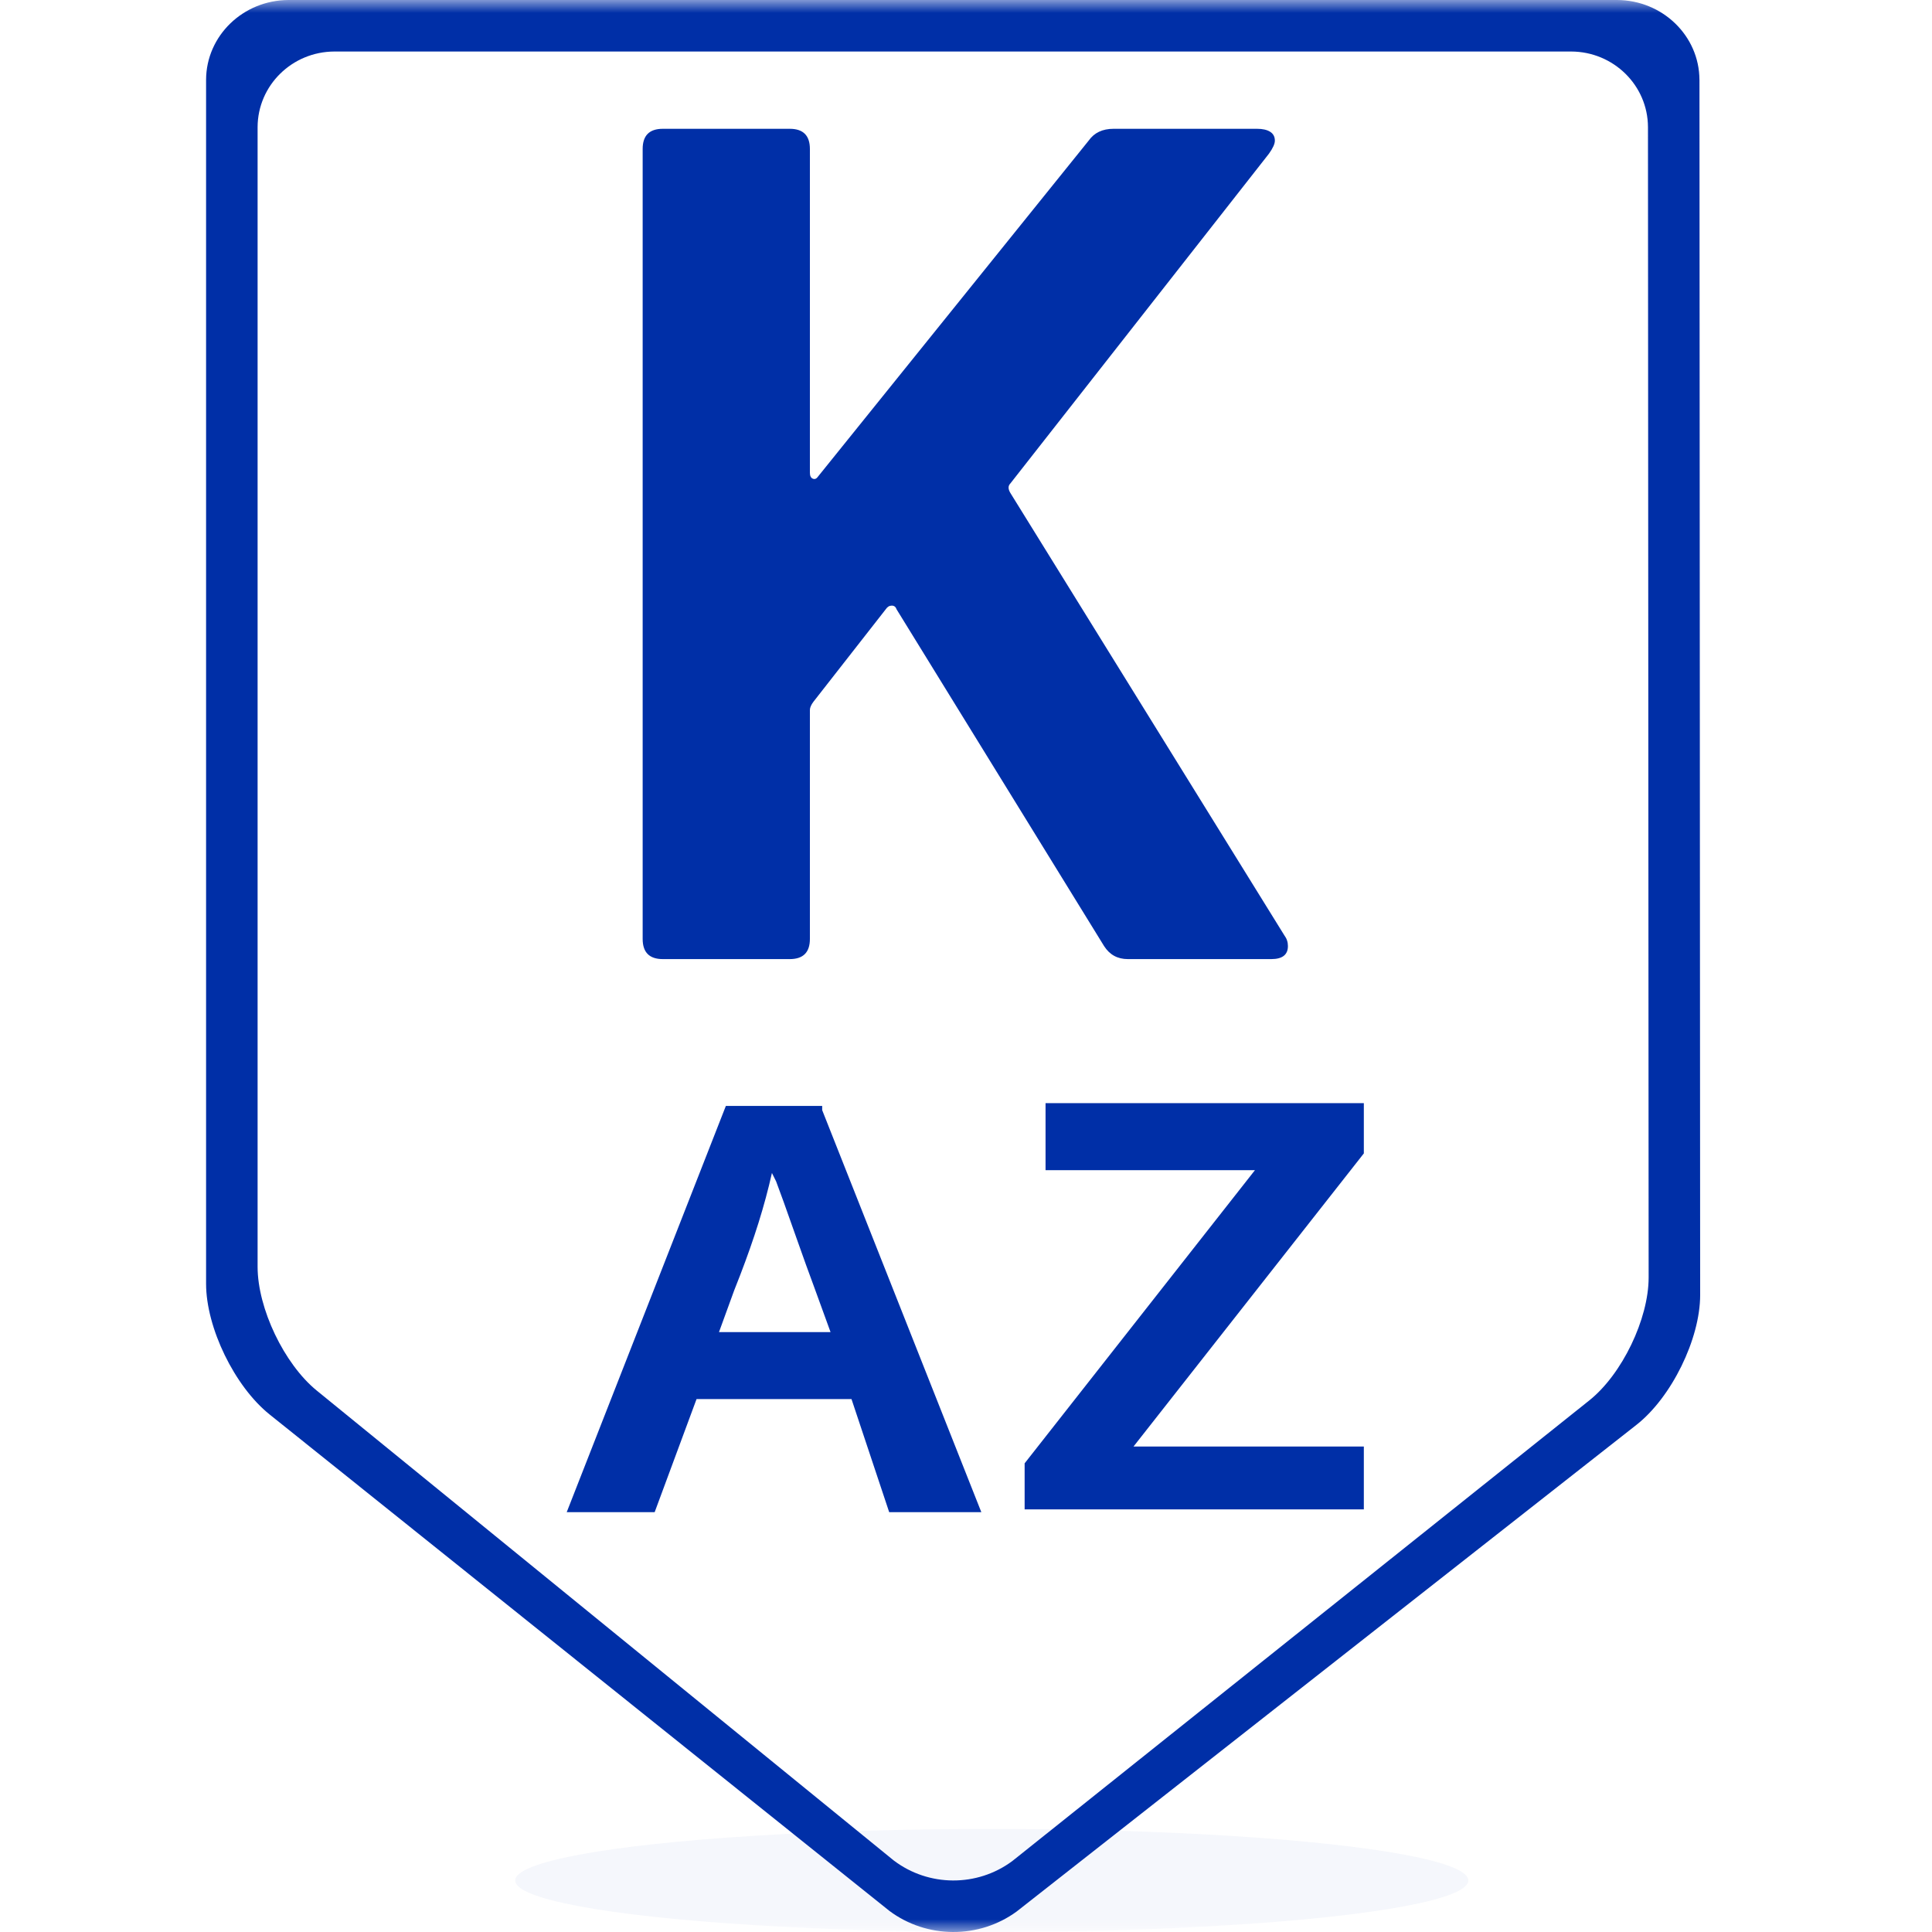 <?xml version="1.0" encoding="UTF-8"?>
<svg width="75px" height="75px" viewBox="0 0 75 75" version="1.1" xmlns="http://www.w3.org/2000/svg" xmlns:xlink="http://www.w3.org/1999/xlink">
    <title>关键词库</title>
    <defs>
        <rect id="path-1" x="0" y="0" width="75" height="75"></rect>
    </defs>
    <g id="页面-2" stroke="none" stroke-width="1" fill="none" fill-rule="evenodd">
        <g id="Blocs-Web" transform="translate(-1513, -23393)">
            <g id="关键词库" transform="translate(1513, 23393)">
                <mask id="mask-2" fill="white">
                    <use xlink:href="#path-1"></use>
                </mask>
                <g id="Background"></g>
                <ellipse id="椭圆形" fill="#002FA7" fill-rule="nonzero" opacity="0.2" mask="url(#mask-2)" cx="38.5" cy="73" rx="18.5" ry="2"></ellipse>
                <path d="M62.772,0 C64.537,0.006 65.966,1.389 65.972,3.098 L65.973,3.098 L66,50.272 C66,51.975 64.889,54.248 63.52,55.318 L63.52,55.318 L39.466,74.205 C38,75.275 35.976,75.264 34.523,74.178 L34.523,74.178 L10.464,54.908 C9.105,53.817 8,51.539 8,49.835 L8,49.835 L8,3.098 C8.006,1.389 9.435,0.006 11.201,0 L11.201,0 Z M60.995,2 L12.98,2 C11.336,2.006 10.006,3.315 10,4.933 L10,49.177 C10,50.79 11.029,52.947 12.294,53.98 L34.693,72.222 C36.047,73.25 37.931,73.26 39.296,72.247 L61.691,54.368 C62.966,53.355 64,51.203 64,49.591 L63.974,4.933 C63.969,3.315 62.638,2.006 60.995,2 Z M31.917,42.932 L31.917,43.095 L38.095,58.702 L34.518,58.702 L33.055,54.312 L27.04,54.312 L25.414,58.702 L22,58.702 L28.178,42.932 L31.917,42.932 Z M52.944,42.824 L52.944,44.775 L44.002,56.155 L52.944,56.155 L52.944,58.594 L39.776,58.594 L39.776,56.806 L48.717,45.426 L40.588,45.426 L40.588,42.824 L52.944,42.824 Z M29.966,45.535 C29.681,46.815 29.272,48.095 28.739,49.485 L28.503,50.087 L27.911,51.712 L32.242,51.713 L31.591,49.924 C31.201,48.884 30.811,47.739 30.421,46.657 L30.128,45.86 L29.966,45.535 Z M30.658,5 C31.18,5 31.44,5.261 31.44,5.783 L31.44,18.353 C31.44,18.476 31.479,18.553 31.556,18.583 C31.632,18.614 31.701,18.584 31.763,18.491 L42.261,5.46 C42.476,5.153 42.798,5 43.228,5 L48.8,5 C49.015,5 49.183,5.038 49.306,5.115 C49.429,5.192 49.49,5.307 49.49,5.46 C49.49,5.583 49.414,5.752 49.26,5.967 L39.222,18.768 C39.13,18.86 39.13,18.983 39.222,19.136 L49.859,36.311 C49.951,36.434 49.997,36.572 49.997,36.726 C49.997,37.063 49.782,37.232 49.352,37.232 L43.781,37.232 C43.382,37.232 43.075,37.063 42.86,36.726 L34.802,23.649 C34.771,23.556 34.71,23.51 34.618,23.51 C34.526,23.51 34.449,23.556 34.387,23.649 L31.579,27.24 C31.487,27.363 31.44,27.47 31.44,27.562 L31.44,36.449 C31.44,36.971 31.18,37.232 30.658,37.232 L25.731,37.232 C25.209,37.232 24.948,36.971 24.948,36.449 L24.948,5.783 C24.948,5.261 25.209,5 25.731,5 L30.658,5 Z" id="形状结合" fill="#002FA7" mask="url(#mask-2)"></path>
            </g>
        </g>
    </g>
</svg>